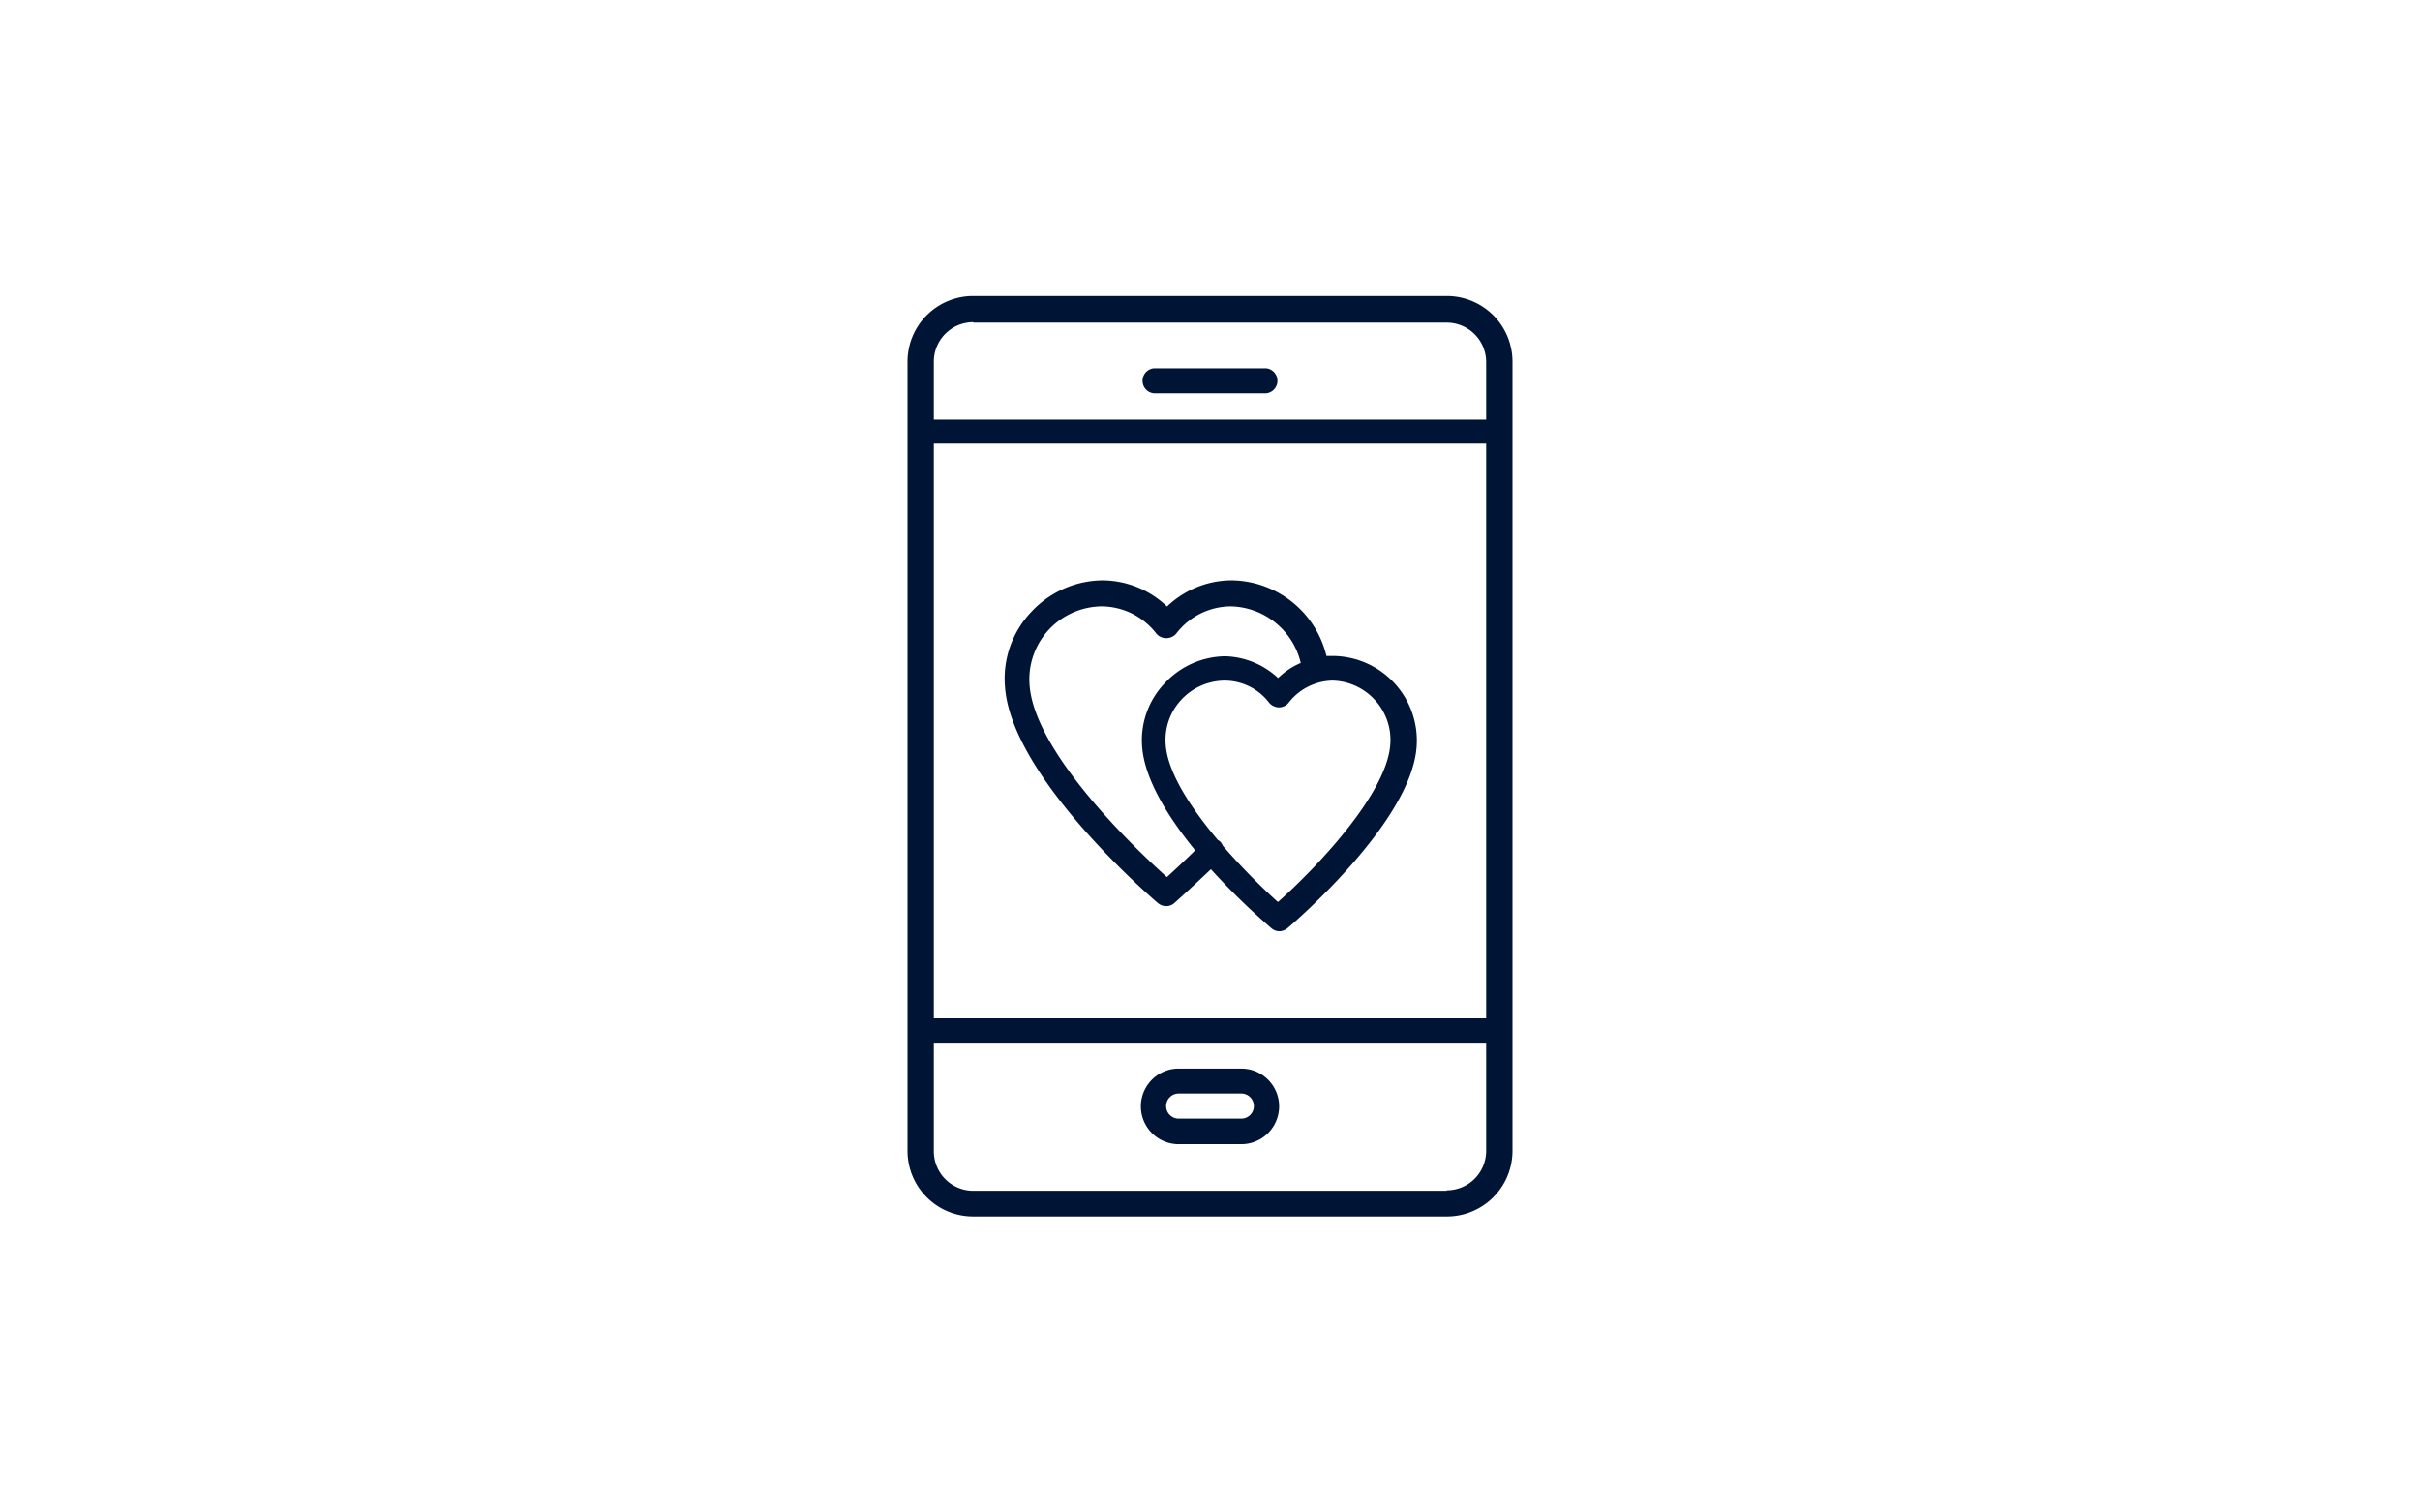 <svg xmlns="http://www.w3.org/2000/svg" width="160" height="100" viewBox="0 0 160 100"><defs><style>.cls-1{fill:#001436;}</style></defs><g id="Layer_2" data-name="Layer 2"><path class="cls-1" d="M95.65,19.57H64.35A4.34,4.34,0,0,0,60,23.91V76.09a4.34,4.34,0,0,0,4.35,4.34h31.3A4.34,4.34,0,0,0,100,76.09V23.91A4.34,4.34,0,0,0,95.65,19.57ZM61.74,29.33l.09,0H98.17l.09,0v38l-.09,0H61.83l-.09,0Zm2.61-8h31.3a2.61,2.61,0,0,1,2.61,2.61v3.8H61.74v-3.8A2.61,2.61,0,0,1,64.35,21.3Zm31.3,57.4H64.35a2.61,2.61,0,0,1-2.61-2.61V69l.09,0H98.17l.09,0v7.11A2.61,2.61,0,0,1,95.65,78.7Z"/><path class="cls-1" d="M82.07,70.65H77.93a2.48,2.48,0,0,0,0,5h4.14a2.48,2.48,0,0,0,0-5Zm0,3.31H77.93a.83.83,0,0,1,0-1.66h4.14a.83.83,0,0,1,0,1.66Z"/><path class="cls-1" d="M76.28,26h7.44a.83.83,0,0,0,0-1.65H76.28a.83.83,0,0,0,0,1.65Z"/><path class="cls-1" d="M76.57,59.72a.87.87,0,0,0,.54.19.81.81,0,0,0,.53-.2s1-.89,2.42-2.24a46,46,0,0,0,4,3.9.81.81,0,0,0,.53.2.88.88,0,0,0,.53-.2c.34-.29,8.19-7,8.54-12a5.59,5.59,0,0,0-5.51-6c-.15,0-.3,0-.45,0a6.53,6.53,0,0,0-6.28-5,6.2,6.2,0,0,0-4.26,1.73,6.22,6.22,0,0,0-4.27-1.73,6.52,6.52,0,0,0-4.71,2.09,6.4,6.4,0,0,0-1.74,4.87C66.79,51.32,76.17,59.38,76.57,59.72ZM90.92,46.3a3.89,3.89,0,0,1,1,2.92c-.23,3.31-5,8.26-7.43,10.42a43.7,43.7,0,0,1-3.64-3.72.9.9,0,0,0-.21-.31l-.12-.07c-1.77-2.1-3.33-4.47-3.45-6.32h0a3.89,3.89,0,0,1,1-2.92A3.94,3.94,0,0,1,81,45a3.71,3.71,0,0,1,2.91,1.46.86.86,0,0,0,.65.31.83.83,0,0,0,.64-.31A3.75,3.75,0,0,1,88.1,45,3.9,3.9,0,0,1,90.92,46.3ZM69.33,41.65a4.85,4.85,0,0,1,3.51-1.56,4.6,4.6,0,0,1,3.62,1.81l.09.09a.87.87,0,0,0,1.21-.09,4.58,4.58,0,0,1,3.61-1.81A4.86,4.86,0,0,1,86,43.83a5,5,0,0,0-1.5,1A5.32,5.32,0,0,0,81,43.39a5.53,5.53,0,0,0-4,1.79,5.46,5.46,0,0,0-1.49,4.16c.15,2.18,1.74,4.71,3.51,6.88-.77.76-1.44,1.38-1.87,1.77-2-1.79-8.77-8.21-9.08-12.71A4.81,4.81,0,0,1,69.33,41.65Z"/></g></svg>